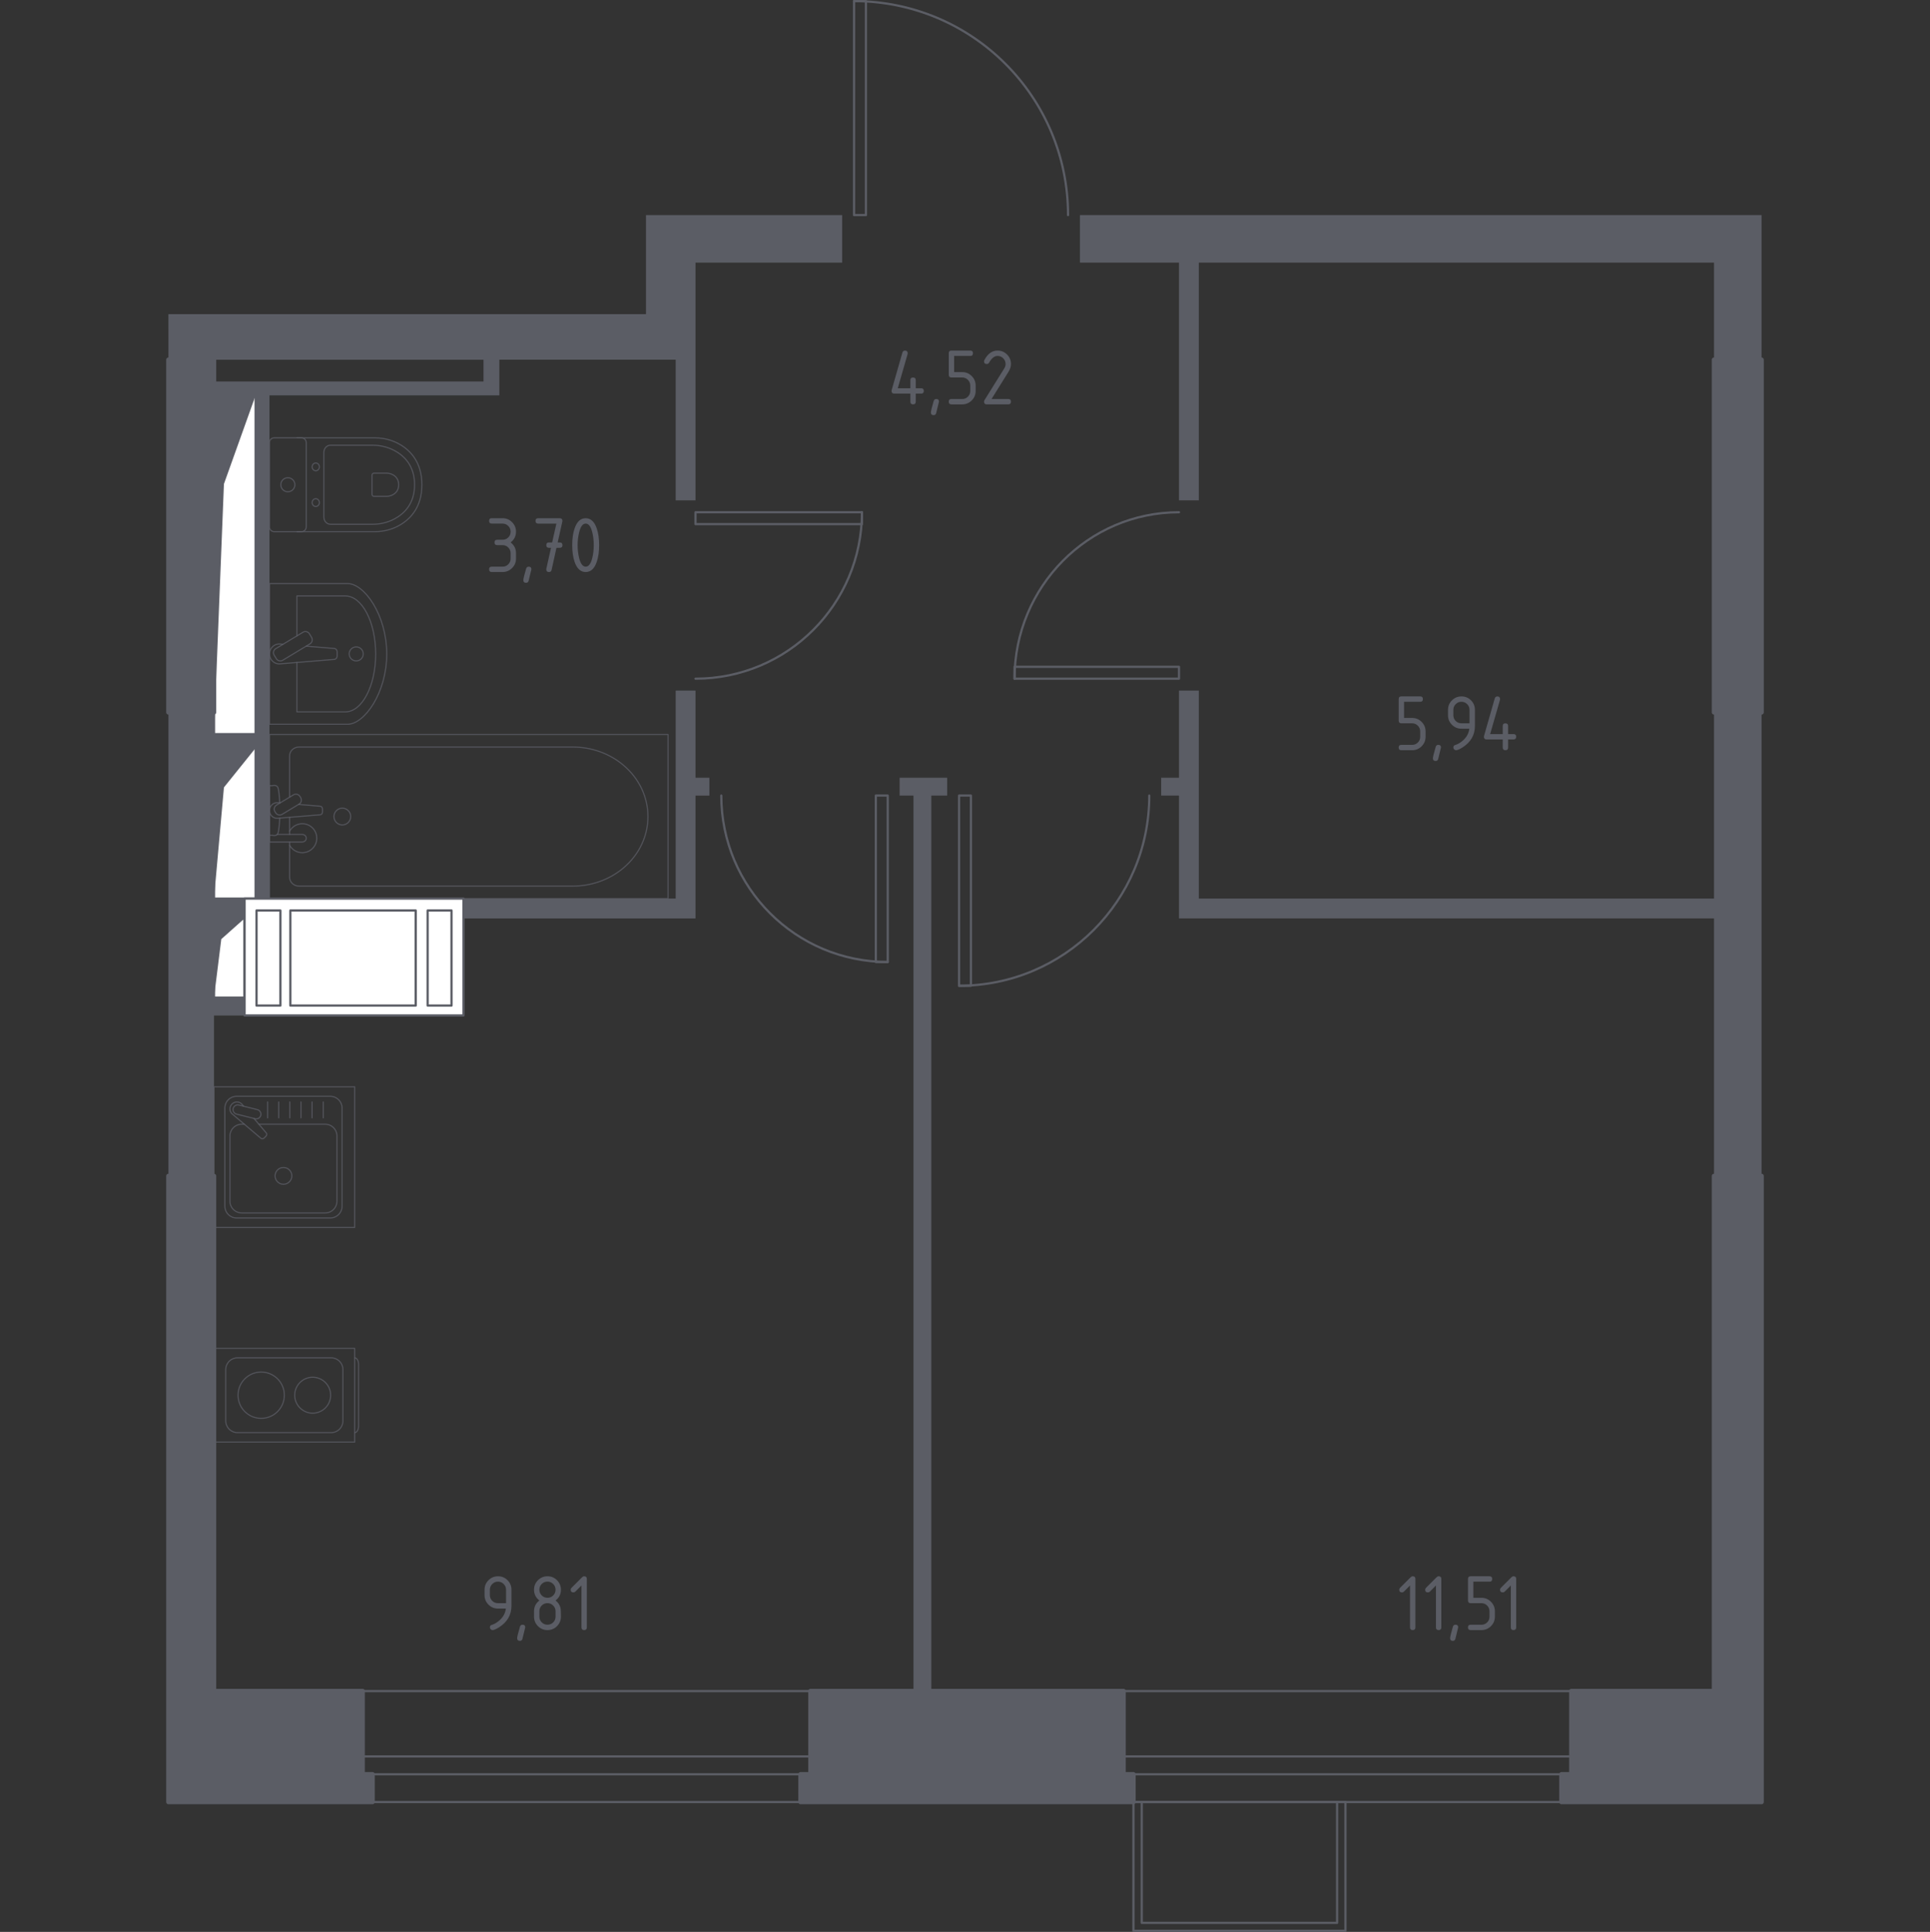 <?xml version="1.0" encoding="utf-8"?>
<!-- Generator: Adobe Illustrator 26.2.1, SVG Export Plug-In . SVG Version: 6.00 Build 0)  -->
<svg version="1.1" xmlns="http://www.w3.org/2000/svg" xmlns:xlink="http://www.w3.org/1999/xlink" x="0px" y="0px"
	 viewBox="0 0 1000 1001.15" style="enable-background:new 0 0 1000 1001.15;" xml:space="preserve">
<rect x="0" y="0" width="1000" height="1001.15" fill="#333333" stroke="none"/>
<style type="text/css">
	.st0{fill:none;stroke:#5B5D65;stroke-width:1.154;stroke-linecap:round;stroke-linejoin:round;stroke-miterlimit:10;}
	.st1{fill:#FFFFFF;stroke:#5B5D65;stroke-width:1.154;stroke-linecap:round;stroke-linejoin:round;stroke-miterlimit:10;}
	.st2{fill:#5B5D65;}
	.st3{opacity:0.8;fill:none;stroke:#5B5D65;stroke-width:0.577;stroke-linecap:round;stroke-linejoin:round;stroke-miterlimit:10;}
	.st4{fill:#5B5D65;stroke:#5B5D65;stroke-width:2.308;stroke-linecap:round;stroke-linejoin:round;stroke-miterlimit:10;}
</style>
<g id="Слой_1">
</g>
<g id="Окна_x2C__двери">
	<g>
		<polyline class="st0" points="360.37,265.46 446.61,265.46 446.61,271.62 360.37,271.62 360.37,265.46 		"/>
		<path class="st0" d="M360.37,351.71c47.63,0,86.24-38.61,86.24-86.24"/>
	</g>
	<g>
		<polyline class="st0" points="610.88,351.71 525.67,351.71 525.67,345.55 610.88,345.55 610.88,351.71 		"/>
		<path class="st0" d="M610.88,265.46c-47.06,0-85.22,38.61-85.22,86.24"/>
	</g>
	<g>
		<polyline class="st0" points="459.96,412.28 459.96,498.52 453.8,498.52 453.8,412.28 459.96,412.28 		"/>
		<path class="st0" d="M373.72,412.28c0,47.63,38.61,86.24,86.24,86.24"/>
	</g>
	<g>
		<polyline class="st0" points="503.08,412.28 496.92,412.28 496.92,510.84 503.08,510.84 503.08,412.28 		"/>
		<path class="st0" d="M496.92,510.84c54.44,0,98.56-44.13,98.56-98.56"/>
	</g>
	<g>
		<polyline class="st0" points="442.51,111.46 442.51,0.58 448.67,0.58 448.67,111.46 442.51,111.46 		"/>
		<path class="st0" d="M553.39,111.46c0-61.24-49.64-110.88-110.88-110.88"/>
	</g>
	<g>
		<polyline class="st0" points="582.15,919.47 814.17,919.47 814.17,910.23 582.15,910.23 582.15,919.47 		"/>
		<polyline class="st0" points="582.14,933.85 814.16,933.85 814.16,876.35 582.14,876.35 582.14,933.85 		"/>
	</g>
	<g>
		<polyline class="st0" points="187.82,919.47 419.92,919.47 419.92,910.23 187.82,910.23 187.82,919.47 		"/>
		<polyline class="st0" points="187.81,933.85 419.92,933.85 419.92,876.35 187.81,876.35 187.81,933.85 		"/>
	</g>
	<g>
		<rect x="591.58" y="933.84" class="st0" width="101.23" height="62.63"/>
		<rect x="587.27" y="933.84" class="st0" width="109.86" height="66.74"/>
	</g>
</g>
<g id="Шахты">
	<g>
		<polyline class="st1" points="110.88,380.45 132.44,380.45 132.44,204.89 110.88,204.89 110.88,380.45 		"/>
		<polygon class="st2" points="110.88,204.89 110.88,380.45 116.03,250.8 132.44,204.89 		"/>
	</g>
	<g>
		<polyline class="st1" points="110.88,465.67 132.44,465.67 132.44,387.64 110.88,387.64 110.88,465.67 		"/>
		<polygon class="st2" points="110.88,387.64 110.88,465.67 116.03,408.04 132.44,387.64 		"/>
	</g>
	<g>
		<polyline class="st1" points="110.88,517 126.73,517 126.73,475.94 110.88,475.94 110.88,517 		"/>
		<polygon class="st2" points="110.88,475.94 110.88,517 114.66,486.68 126.73,475.94 		"/>
	</g>
	<g>
		<polyline class="st1" points="240.14,526.24 126.73,526.24 126.73,465.67 240.14,465.67 240.14,526.24 		"/>
		<rect x="221.58" y="471.83" class="st1" width="12.37" height="49.28"/>
		<rect x="132.91" y="471.83" class="st1" width="12.37" height="49.28"/>
		<rect x="150.44" y="471.83" class="st1" width="64.96" height="49.28"/>
	</g>
</g>
<g id="Перегородки">
	<g>
		<polygon class="st2" points="888.09,465.67 621.15,465.67 621.15,357.87 610.88,357.87 610.88,403.04 601.64,403.04 
			601.64,412.28 610.88,412.28 610.88,475.94 888.09,475.94 888.09,609.41 912.73,609.41 912.73,369.16 888.09,369.16 		"/>
		<polygon class="st2" points="466.12,412.28 473.31,412.28 473.31,876.35 482.55,876.35 482.55,412.28 490.76,412.28 
			490.76,403.04 466.12,403.04 		"/>
		<polygon class="st2" points="559.55,111.46 559.55,136.1 610.88,136.1 610.88,259.3 621.15,259.3 621.15,136.1 888.09,136.1 
			888.09,186.41 912.73,186.41 912.73,111.46 		"/>
		<path class="st2" d="M110.88,387.64h21.56v78.03h-21.56V387.64z M139.63,465.67V204.89h119.1v-18.48h91.37v72.9h10.27l0-123.2
			h75.98v-24.64H334.7v51.34H87.26l0.01,23.61h163.25v11.29H110.88v7.19h21.56v175.56h-21.56v-11.29H87.27v240.25h23.61v-83.16
			h15.84l0-9.24h-15.84v-41.07h15.84l0-10.27L139.63,465.67z M240.25,475.94h120.12v-63.66h7.19v-9.24h-7.19v-45.18H350.1v107.8
			H240.14L240.25,475.94z"/>
	</g>
</g>
<g id="Пунктир">
</g>
<g id="Сантехника">
	<g>
		<rect x="110.88" y="563.21" class="st3" width="72.89" height="72.89"/>
		<path class="st3" d="M177.24,574.2l0,50.9c0,3.35-2.72,6.08-6.07,6.08l-48.59,0c-3.36,0-6.07-2.73-6.07-6.08l0-50.9
			c0-3.36,2.72-6.08,6.07-6.08l48.59,0C174.52,568.13,177.24,570.85,177.24,574.2z"/>
		<path class="st3" d="M134.13,582.59h34.39c3.35,0,6.07,2.72,6.07,6.08l0,33.83c0,3.36-2.72,6.08-6.07,6.08h-43.3
			c-3.36,0-6.08-2.72-6.08-6.08l0-33.83c0-3.36,2.72-6.08,6.08-6.08h1.37"/>
		<path class="st3" d="M146.87,605.02c2.41,0,4.35,1.95,4.35,4.35c0,2.4-1.95,4.35-4.35,4.35c-2.4,0-4.35-1.95-4.35-4.35
			C142.52,606.96,144.47,605.02,146.87,605.02z"/>
		<path class="st3" d="M126.24,573.28l-0.88-1.04c-1.16-1.36-3.31-1.61-4.86-0.38c-0.11,0.08-0.21,0.17-0.3,0.27
			c-0.1,0.09-0.18,0.19-0.27,0.3c-1.23,1.55-0.98,3.7,0.39,4.86l14.83,12.57c0.43,0.44,1.17,0.4,1.66-0.08l1.03-1.03
			c0.48-0.49,0.52-1.23,0.08-1.67l-6.32-7.46"/>
		<path class="st3" d="M135.13,577.99L135.13,577.99c-0.32,1.3-1.65,2.1-2.94,1.77l-9.61-2.39c-1.29-0.32-2.09-1.64-1.77-2.94
			c0.32-1.29,1.65-2.09,2.95-1.77l9.6,2.38C134.65,575.37,135.45,576.69,135.13,577.99z"/>
		<line class="st3" x1="167.47" y1="579.3" x2="167.47" y2="571.07"/>
		<line class="st3" x1="161.71" y1="579.3" x2="161.71" y2="571.07"/>
		<line class="st3" x1="155.94" y1="579.3" x2="155.94" y2="571.07"/>
		<line class="st3" x1="150.17" y1="579.3" x2="150.17" y2="571.07"/>
		<line class="st3" x1="144.41" y1="579.3" x2="144.41" y2="571.07"/>
		<line class="st3" x1="138.65" y1="579.3" x2="138.65" y2="571.07"/>
	</g>
	<g>
		<path class="st3" d="M183.81,703.65L183.81,703.65c1.08,0,1.97,1.52,1.97,3.39l0,31.98c0,1.86-0.88,3.39-1.97,3.39"/>
		<rect x="110.88" y="698.73" class="st3" width="72.89" height="48.59"/>
		<path class="st3" d="M116.96,736.33l0-26.6c0-3.36,2.72-6.08,6.07-6.08h48.59c3.36,0,6.07,2.72,6.07,6.08l0,26.6
			c0,3.36-2.72,6.08-6.07,6.08h-48.59C119.68,742.4,116.96,739.68,116.96,736.33z"/>
		<path class="st3" d="M135.33,735.02c-6.63,0-12-5.37-12-12c0-6.63,5.37-12,12-12c6.63,0,12,5.37,12,12
			C147.33,729.65,141.96,735.02,135.33,735.02z"/>
		<path class="st3" d="M162.01,732.33c-5.14,0-9.31-4.17-9.31-9.31c0-5.14,4.17-9.31,9.31-9.31c5.14,0,9.31,4.17,9.31,9.31
			C171.32,728.16,167.15,732.33,162.01,732.33z"/>
	</g>
	<g>
		<g>
			<path class="st3" d="M180.11,302.43c8.71,0,20.27,16.36,20.27,36.49c0,20.09-11.55,36.4-20.27,36.4h-40.47v-72.89H180.11z"/>
			<path class="st3" d="M153.83,343.3v25.62h25.05c8.71,0,15.77-13.45,15.77-30.01c0-16.6-7.06-30.08-15.77-30.08h-25.05v20.7"/>
			<path class="st3" d="M146.65,333.86l-1.62-0.13c-2.58-0.21-5.03,1.74-5.36,4.58c-0.02,0.19-0.03,0.38-0.03,0.57
				c0,0.19,0.01,0.38,0.03,0.57c0.33,2.84,2.78,4.79,5.36,4.58l28.03-2.31c0.9,0,1.62-0.8,1.62-1.79v-2.1
				c0-0.99-0.72-1.79-1.62-1.79l-14.42-1.19"/>
			<path class="st3" d="M160.33,328.46l1.12,1.86c0.69,1.14,0.32,2.64-0.83,3.33l-14.12,8.51c-1.15,0.69-2.65,0.32-3.34-0.83
				l-1.12-1.86c-0.69-1.14-0.32-2.64,0.83-3.33l14.13-8.5C158.14,326.94,159.64,327.32,160.33,328.46z"/>
			<path class="st3" d="M184.57,335.23c2.01,0,3.64,1.63,3.64,3.64c0,2.01-1.63,3.63-3.64,3.63c-2.01,0-3.64-1.63-3.64-3.63
				C180.93,336.86,182.56,335.23,184.57,335.23z"/>
		</g>
		<g>
			<line class="st3" x1="150.07" y1="423.54" x2="150.07" y2="432.41"/>
			<path class="st3" d="M150.07,436.34v18.33c0,2.5,2.19,4.53,4.89,4.53h141.83c9.68,0,19.02-3.34,26.18-9.36
				c17-14.3,17-39.05,0-53.35c-7.17-6.03-16.51-9.37-26.18-9.37H154.95c-2.7,0-4.89,2.03-4.89,4.53v21.46"/>
			<rect x="139.63" y="380.63" class="st3" width="206.52" height="85.04"/>
			<path class="st3" d="M181.72,423.15c0,2.4-1.95,4.35-4.35,4.35c-2.4,0-4.35-1.95-4.35-4.35c0-2.4,1.95-4.35,4.35-4.35
				C179.78,418.8,181.72,420.75,181.72,423.15z"/>
			<path class="st3" d="M139.63,432.41v3.93h6.4h0.44h10.12c0,0,2.08-0.07,2.08-1.96s-2.08-1.97-2.08-1.97h-10.12h-0.44h-2.36"/>
			<path class="st3" d="M145.14,416.08l-1.28-0.11c-2.02-0.16-3.94,1.36-4.2,3.59c-0.02,0.15-0.03,0.3-0.03,0.45
				c0,0.15,0.01,0.3,0.03,0.45c0.26,2.23,2.18,3.75,4.2,3.59l21.96-1.81c0.7,0,1.26-0.63,1.26-1.4v-1.65c0-0.78-0.57-1.4-1.26-1.4
				l-11.12-0.92"/>
			<path class="st3" d="M155.41,412.73l0.39,0.64c0.69,1.15,0.32,2.65-0.83,3.33l-8.81,5.31c-1.14,0.69-2.64,0.32-3.34-0.82
				l-0.39-0.66c-0.69-1.14-0.31-2.64,0.83-3.33l8.82-5.31C153.22,411.21,154.72,411.58,155.41,412.73z"/>
			<path class="st3" d="M144.96,416.19c-0.17-3.1-0.49-7.12-1.03-8.2c-0.77-1.5-2.9-0.84-2.9-0.84h-1.36v25.72h1.36
				c0,0,2.13,0.66,2.9-0.84c0.54-1.06,0.85-4.99,1.02-8.07"/>
			<path class="st3" d="M150.07,438.03c1.28,2.3,3.74,3.85,6.56,3.85c4.15,0,7.51-3.36,7.51-7.51c0-4.15-3.36-7.51-7.51-7.51
				c-2.82,0-5.27,1.55-6.56,3.85"/>
		</g>
		<g>
			<path class="st3" d="M153.93,275.51h40.47c4.41,0,8.77-1.11,12.68-3.34c5.57-3.19,11.52-9.32,11.52-20.96
				c0-11.64-5.94-17.77-11.52-20.96c-3.91-2.23-8.27-3.33-12.68-3.33h-40.47"/>
			<path class="st3" d="M167.8,267.98c0,2.06,1.55,3.72,3.46,3.72h21.8c3.96,0,7.89-0.93,11.4-2.82
				c5.01-2.69,10.35-7.86,10.35-17.67c0-9.81-5.34-14.98-10.35-17.67c-3.52-1.89-7.44-2.82-11.4-2.82h-21.8
				c-1.92,0-3.46,1.66-3.46,3.72V267.98z"/>
			<path class="st3" d="M192.74,256.13c0,0.61,0.45,1.1,1.02,1.1h6.41c1.17,0,2.32-0.27,3.36-0.83c1.47-0.78,3.04-2.31,3.04-5.19
				c0-2.88-1.57-4.41-3.04-5.19c-1.04-0.56-2.19-0.83-3.36-0.83h-6.41c-0.56,0-1.02,0.49-1.02,1.09V256.13z"/>
			<path class="st3" d="M163.61,258.45c1.04,0,1.87,0.9,1.87,2.03c0,1.11-0.84,2.01-1.87,2.01c-1.04,0-1.88-0.9-1.88-2.01
				C161.73,259.36,162.57,258.45,163.61,258.45z"/>
			<path class="st3" d="M163.61,239.92c1.04,0,1.87,0.9,1.87,2.02c0,1.11-0.84,2.01-1.87,2.01c-1.04,0-1.88-0.9-1.88-2.01
				C161.73,240.83,162.57,239.92,163.61,239.92z"/>
			<path class="st3" d="M158.66,229.34v43.74c0,1.34-1.09,2.43-2.43,2.43h-14.18c-1.34,0-2.43-1.08-2.43-2.43v-43.74
				c0-1.35,1.09-2.43,2.43-2.43h14.18C157.57,226.91,158.66,228,158.66,229.34z"/>
			<path class="st3" d="M149.14,247.57c2.02,0,3.65,1.63,3.65,3.64c0,2.01-1.63,3.64-3.65,3.64c-2.01,0-3.64-1.63-3.64-3.64
				C145.5,249.2,147.13,247.57,149.14,247.57z"/>
		</g>
	</g>
</g>
<g id="Несущие">
	<g>
		<polygon class="st4" points="187.88,919.47 187.88,876.35 110.88,876.35 110.88,609.41 87.27,609.41 87.27,933.84 193.02,933.84 
			193.02,919.47 		"/>
		<polyline class="st4" points="110.88,369.16 110.88,186.41 87.27,186.41 87.27,369.16 110.88,369.16 		"/>
		<polygon class="st4" points="582.14,919.47 582.14,876.35 419.93,876.35 419.93,919.47 414.79,919.47 414.78,933.84 
			587.27,933.84 587.27,919.47 		"/>
		<polygon class="st4" points="912.73,933.84 912.73,609.41 888.09,609.41 888.09,876.35 814.17,876.35 814.17,919.47 
			809.05,919.47 809.05,933.84 		"/>
		<polyline class="st4" points="912.73,369.16 912.73,186.41 888.09,186.41 888.09,369.16 912.73,369.16 		"/>
	</g>
</g>
<g id="Лифты_x2C__лестницы">
</g>
<g id="Площади">
	<g>
		<path class="st2" d="M461.95,202.59c0-0.15,0.01-0.28,0.04-0.38l5.58-19.52c0.2-0.68,0.65-1.01,1.35-1.01
			c0.93,0,1.39,0.47,1.39,1.4c0,0.13-0.02,0.26-0.05,0.4l-5.09,17.72h6.53v-4.18c0-0.93,0.46-1.39,1.39-1.39s1.39,0.46,1.39,1.39
			v4.18h2.79c0.93,0,1.39,0.46,1.39,1.39s-0.46,1.39-1.39,1.39h-2.79v4.18c0,0.93-0.46,1.39-1.39,1.39s-1.39-0.46-1.39-1.39v-4.18
			h-8.37C462.41,203.98,461.95,203.52,461.95,202.59z"/>
		<path class="st2" d="M485.12,206.77c0.93,0,1.39,0.46,1.39,1.37c0,0.13-0.48,2.11-1.44,5.94c-0.17,0.7-0.62,1.06-1.35,1.06
			c-0.93,0-1.39-0.46-1.39-1.39c0-0.63,0.48-2.61,1.44-5.92C483.96,207.13,484.41,206.77,485.12,206.77z"/>
		<path class="st2" d="M491.59,194.22v-11.16c0-0.93,0.46-1.39,1.39-1.39h9.76c0.93,0,1.39,0.46,1.39,1.39s-0.46,1.4-1.39,1.4h-8.37
			v8.37h4.18c1.93,0,3.57,0.68,4.93,2.05c1.36,1.37,2.04,3.01,2.04,4.92v2.79c0,1.93-0.68,3.57-2.05,4.93s-3.01,2.04-4.92,2.04
			h-5.58c-0.93,0-1.39-0.46-1.39-1.39s0.46-1.39,1.39-1.39h5.58c1.17,0,2.16-0.4,2.97-1.22c0.81-0.81,1.21-1.8,1.21-2.97v-2.79
			c0-1.16-0.41-2.14-1.23-2.96c-0.82-0.82-1.8-1.23-2.96-1.23h-5.58C492.06,195.62,491.59,195.15,491.59,194.22z"/>
		<path class="st2" d="M516.85,181.67c1.93,0,3.57,0.68,4.93,2.04c1.36,1.36,2.04,3,2.04,4.93c0,1.32-0.42,2.66-1.27,4.01
			l-8.79,14.12h8.66c0.93,0,1.39,0.46,1.39,1.39s-0.46,1.39-1.39,1.39h-11.16c-0.93,0-1.39-0.46-1.39-1.39
			c0-0.28,0.08-0.55,0.23-0.8l10.23-16.42c0.47-0.75,0.7-1.51,0.7-2.3c0-1.15-0.41-2.14-1.23-2.96c-0.82-0.82-1.8-1.23-2.96-1.23
			c-1.58,0-3.04,1.17-4.37,3.51c-0.25,0.45-0.66,0.68-1.21,0.68c-0.93,0-1.39-0.46-1.39-1.39c0-0.21,0.04-0.4,0.13-0.57
			C511.73,183.34,514.02,181.67,516.85,181.67z"/>
	</g>
	<g>
		<path class="st2" d="M724.71,373.44v-11.16c0-0.93,0.46-1.39,1.39-1.39h9.76c0.93,0,1.39,0.46,1.39,1.39s-0.46,1.4-1.39,1.4h-8.37
			v8.37h4.18c1.93,0,3.57,0.68,4.93,2.05c1.36,1.37,2.04,3.01,2.04,4.92v2.79c0,1.93-0.68,3.57-2.05,4.93s-3.01,2.04-4.92,2.04
			h-5.58c-0.93,0-1.39-0.46-1.39-1.39s0.46-1.39,1.39-1.39h5.58c1.17,0,2.16-0.4,2.97-1.22c0.81-0.81,1.21-1.8,1.21-2.97v-2.79
			c0-1.16-0.41-2.14-1.23-2.96c-0.82-0.82-1.8-1.23-2.96-1.23h-5.58C725.17,374.83,724.71,374.37,724.71,373.44z"/>
		<path class="st2" d="M745.23,385.99c0.93,0,1.39,0.46,1.39,1.37c0,0.13-0.48,2.11-1.44,5.94c-0.17,0.7-0.62,1.06-1.35,1.06
			c-0.93,0-1.39-0.46-1.39-1.39c0-0.63,0.48-2.61,1.44-5.92C744.08,386.34,744.53,385.99,745.23,385.99z"/>
		<path class="st2" d="M754.43,388.78c-0.37,0-0.69-0.14-0.97-0.42c-0.28-0.28-0.42-0.61-0.42-0.97c0-0.65,0.23-1.05,0.7-1.2
			c1.01-0.34,1.86-0.73,2.54-1.16c3-1.94,4.68-4.41,5.03-7.4h-4.08c-1.93,0-3.58-0.68-4.93-2.04c-1.36-1.36-2.04-3-2.04-4.93v-2.79
			c0-1.93,0.68-3.57,2.04-4.93c1.36-1.36,3-2.04,4.93-2.04c1.94,0,3.59,0.67,4.94,2.02s2.03,2.98,2.03,4.91v8.41
			c0,4.73-2.21,8.47-6.61,11.22C756.16,388.34,755.11,388.78,754.43,388.78z M761.41,374.83v-6.97c0-1.15-0.41-2.14-1.23-2.96
			c-0.82-0.82-1.8-1.23-2.96-1.23c-1.16,0-2.14,0.41-2.96,1.23c-0.82,0.82-1.23,1.8-1.23,2.96v2.79c0,1.17,0.41,2.16,1.22,2.97
			c0.81,0.81,1.8,1.21,2.97,1.21H761.41z"/>
		<path class="st2" d="M768.87,381.81c0-0.15,0.01-0.28,0.04-0.38l5.58-19.52c0.2-0.68,0.65-1.01,1.35-1.01
			c0.93,0,1.39,0.47,1.39,1.4c0,0.13-0.02,0.26-0.05,0.4l-5.09,17.72h6.53v-4.18c0-0.93,0.46-1.39,1.39-1.39s1.39,0.46,1.39,1.39
			v4.18h2.79c0.93,0,1.39,0.46,1.39,1.39s-0.46,1.39-1.39,1.39h-2.79v4.18c0,0.93-0.46,1.39-1.39,1.39s-1.39-0.46-1.39-1.39v-4.18
			h-8.37C769.34,383.2,768.87,382.74,768.87,381.81z"/>
	</g>
	<g>
		<path class="st2" d="M730.59,821.62l-3.21,3.21c-0.27,0.26-0.59,0.39-0.98,0.39c-0.93,0-1.4-0.46-1.4-1.39
			c0-0.38,0.13-0.7,0.4-0.97l5.45-5.45c0.37-0.37,0.74-0.55,1.12-0.55c0.93,0,1.39,0.46,1.39,1.39v25.1c0,0.93-0.46,1.39-1.39,1.39
			s-1.39-0.46-1.39-1.39V821.62z"/>
		<path class="st2" d="M744.03,821.62l-3.21,3.21c-0.27,0.26-0.59,0.39-0.98,0.39c-0.93,0-1.4-0.46-1.4-1.39
			c0-0.38,0.13-0.7,0.4-0.97l5.45-5.45c0.37-0.37,0.74-0.55,1.12-0.55c0.93,0,1.39,0.46,1.39,1.39v25.1c0,0.93-0.46,1.39-1.39,1.39
			s-1.39-0.46-1.39-1.39V821.62z"/>
		<path class="st2" d="M754.14,841.96c0.93,0,1.39,0.46,1.39,1.37c0,0.13-0.48,2.11-1.44,5.94c-0.17,0.7-0.62,1.06-1.35,1.06
			c-0.93,0-1.39-0.46-1.39-1.39c0-0.63,0.48-2.61,1.44-5.92C752.99,842.31,753.44,841.96,754.14,841.96z"/>
		<path class="st2" d="M760.62,829.41v-11.16c0-0.93,0.46-1.39,1.39-1.39h9.76c0.93,0,1.39,0.46,1.39,1.39s-0.46,1.4-1.39,1.4h-8.37
			v8.37h4.18c1.93,0,3.57,0.68,4.93,2.05c1.36,1.37,2.04,3.01,2.04,4.92v2.79c0,1.93-0.68,3.57-2.05,4.93s-3.01,2.04-4.92,2.04
			h-5.58c-0.93,0-1.39-0.46-1.39-1.39s0.46-1.39,1.39-1.39h5.58c1.17,0,2.16-0.4,2.97-1.22c0.81-0.81,1.21-1.8,1.21-2.97v-2.79
			c0-1.16-0.41-2.14-1.23-2.96c-0.82-0.82-1.8-1.23-2.96-1.23h-5.58C761.08,830.8,760.62,830.33,760.62,829.41z"/>
		<path class="st2" d="M782.82,821.62l-3.21,3.21c-0.27,0.26-0.59,0.39-0.98,0.39c-0.93,0-1.4-0.46-1.4-1.39
			c0-0.38,0.13-0.7,0.4-0.97l5.45-5.45c0.37-0.37,0.74-0.55,1.12-0.55c0.93,0,1.39,0.46,1.39,1.39v25.1c0,0.93-0.46,1.39-1.39,1.39
			s-1.39-0.46-1.39-1.39V821.62z"/>
	</g>
	<g>
		<path class="st2" d="M255.23,844.75c-0.37,0-0.69-0.14-0.97-0.42c-0.28-0.28-0.42-0.61-0.42-0.97c0-0.65,0.23-1.05,0.7-1.2
			c1.01-0.34,1.86-0.73,2.54-1.16c3-1.94,4.68-4.41,5.03-7.4h-4.08c-1.93,0-3.58-0.68-4.93-2.04c-1.36-1.36-2.04-3-2.04-4.93v-2.79
			c0-1.93,0.68-3.57,2.04-4.93c1.36-1.36,3-2.04,4.93-2.04c1.94,0,3.59,0.67,4.94,2.02s2.03,2.98,2.03,4.91v8.41
			c0,4.73-2.21,8.47-6.61,11.22C256.96,844.3,255.91,844.75,255.23,844.75z M262.2,830.8v-6.97c0-1.15-0.41-2.14-1.23-2.96
			c-0.82-0.82-1.8-1.23-2.96-1.23c-1.16,0-2.14,0.41-2.96,1.23c-0.82,0.82-1.23,1.8-1.23,2.96v2.79c0,1.17,0.41,2.16,1.22,2.97
			c0.81,0.81,1.8,1.21,2.97,1.21H262.2z"/>
		<path class="st2" d="M270.75,841.96c0.93,0,1.39,0.46,1.39,1.37c0,0.13-0.48,2.11-1.44,5.94c-0.17,0.7-0.62,1.06-1.35,1.06
			c-0.93,0-1.39-0.46-1.39-1.39c0-0.63,0.48-2.61,1.44-5.92C269.6,842.31,270.05,841.96,270.75,841.96z"/>
		<path class="st2" d="M283.67,844.75c-1.93,0-3.58-0.68-4.93-2.04s-2.04-3-2.04-4.93v-2.79c0-2.31,0.93-4.17,2.79-5.58
			c-1.86-1.41-2.79-3.27-2.79-5.58c0-1.93,0.68-3.57,2.04-4.93c1.36-1.36,3-2.04,4.93-2.04c1.93,0,3.57,0.68,4.93,2.04
			c1.36,1.36,2.04,3,2.04,4.93c0,2.31-0.93,4.17-2.79,5.58c1.34,1.01,2.18,2.26,2.54,3.74c0.17,0.75,0.25,2.29,0.25,4.63
			c0,1.93-0.68,3.57-2.04,4.93S285.6,844.75,283.67,844.75z M283.67,828.01c1.17,0,2.16-0.4,2.97-1.22c0.81-0.81,1.21-1.8,1.21-2.97
			c0-1.15-0.41-2.14-1.23-2.96c-0.82-0.82-1.8-1.23-2.96-1.23c-1.17,0-2.16,0.4-2.97,1.21c-0.81,0.81-1.22,1.8-1.22,2.97
			c0,1.17,0.41,2.16,1.22,2.97C281.51,827.61,282.5,828.01,283.67,828.01z M283.67,841.96c1.17,0,2.16-0.4,2.97-1.22
			c0.81-0.81,1.21-1.8,1.21-2.97v-2.79c0-1.16-0.41-2.14-1.23-2.96c-0.82-0.82-1.8-1.23-2.96-1.23c-1.17,0-2.16,0.41-2.97,1.21
			c-0.81,0.81-1.22,1.8-1.22,2.97v2.79c0,1.17,0.41,2.16,1.22,2.97C281.51,841.55,282.5,841.96,283.67,841.96z"/>
		<path class="st2" d="M301.29,821.62l-3.21,3.21c-0.27,0.26-0.59,0.39-0.98,0.39c-0.93,0-1.4-0.46-1.4-1.39
			c0-0.38,0.13-0.7,0.4-0.97l5.45-5.45c0.37-0.37,0.74-0.55,1.12-0.55c0.93,0,1.39,0.46,1.39,1.39v25.1c0,0.93-0.46,1.39-1.39,1.39
			s-1.39-0.46-1.39-1.39V821.62z"/>
	</g>
	<g>
		<path class="st2" d="M260.4,282.5h-2.79c-0.93,0-1.39-0.46-1.39-1.39s0.46-1.39,1.39-1.39h2.79c1.17,0,2.16-0.4,2.97-1.22
			c0.81-0.81,1.21-1.8,1.21-2.97c0-1.15-0.41-2.14-1.23-2.96c-0.82-0.82-1.8-1.23-2.96-1.23h-5.58c-0.93,0-1.39-0.47-1.39-1.4
			s0.46-1.39,1.39-1.39h5.58c1.93,0,3.57,0.68,4.93,2.05c1.36,1.37,2.04,3.01,2.04,4.92c0,2.31-0.93,4.17-2.79,5.58
			c1.86,1.41,2.79,3.27,2.79,5.58v2.79c0,1.93-0.68,3.57-2.05,4.93s-3.01,2.04-4.92,2.04h-5.58c-0.93,0-1.39-0.46-1.39-1.39
			s0.46-1.39,1.39-1.39h5.58c1.17,0,2.16-0.4,2.97-1.22c0.81-0.81,1.21-1.8,1.21-2.97v-2.79c0-1.16-0.41-2.14-1.23-2.96
			C262.54,282.91,261.55,282.5,260.4,282.5z"/>
		<path class="st2" d="M273.95,293.66c0.93,0,1.39,0.46,1.39,1.37c0,0.13-0.48,2.11-1.44,5.94c-0.17,0.7-0.62,1.06-1.35,1.06
			c-0.93,0-1.39-0.46-1.39-1.39c0-0.63,0.48-2.61,1.44-5.92C272.79,294.01,273.24,293.66,273.95,293.66z"/>
		<path class="st2" d="M285.5,283.89l-1.04,0c-0.93,0-1.4-0.46-1.4-1.39s0.46-1.39,1.39-1.39l1.64,0l2.19-9.76h-9.41
			c-0.93,0-1.4-0.47-1.4-1.4s0.46-1.39,1.39-1.39h11.16c0.92,0,1.38,0.45,1.39,1.35c0,0.08-0.01,0.2-0.04,0.34l-2.41,10.86l1.06,0
			c0.93,0,1.4,0.46,1.4,1.39s-0.47,1.39-1.4,1.39l-1.7,0l-2.52,11.46c-0.17,0.73-0.61,1.1-1.33,1.1c-0.94,0-1.42-0.46-1.42-1.39
			c0-0.14,0.01-0.25,0.03-0.32L285.5,283.89z"/>
		<path class="st2" d="M310.44,282.5c0,3.32-0.41,6.2-1.23,8.62c-1.2,3.55-3.11,5.32-5.75,5.32c-2.63,0-4.55-1.77-5.75-5.3
			c-0.82-2.42-1.23-5.3-1.23-8.64c0-3.34,0.41-6.22,1.23-8.64c1.2-3.54,3.11-5.3,5.75-5.3c2.63,0,4.55,1.77,5.75,5.33
			C310.03,276.3,310.44,279.18,310.44,282.5z M307.65,282.5c0-2.31-0.25-4.49-0.74-6.53c-0.75-3.08-1.9-4.63-3.44-4.63
			c-1.54,0-2.68,1.55-3.42,4.65c-0.51,2.08-0.76,4.25-0.76,6.51c0,2.3,0.25,4.47,0.74,6.53c0.75,3.08,1.89,4.63,3.44,4.63
			c1.55,0,2.7-1.54,3.44-4.63C307.41,286.97,307.65,284.8,307.65,282.5z"/>
	</g>
</g>
<g id="Таблички">
</g>
<g id="Этаж_x2C__секции">
</g>
</svg>
